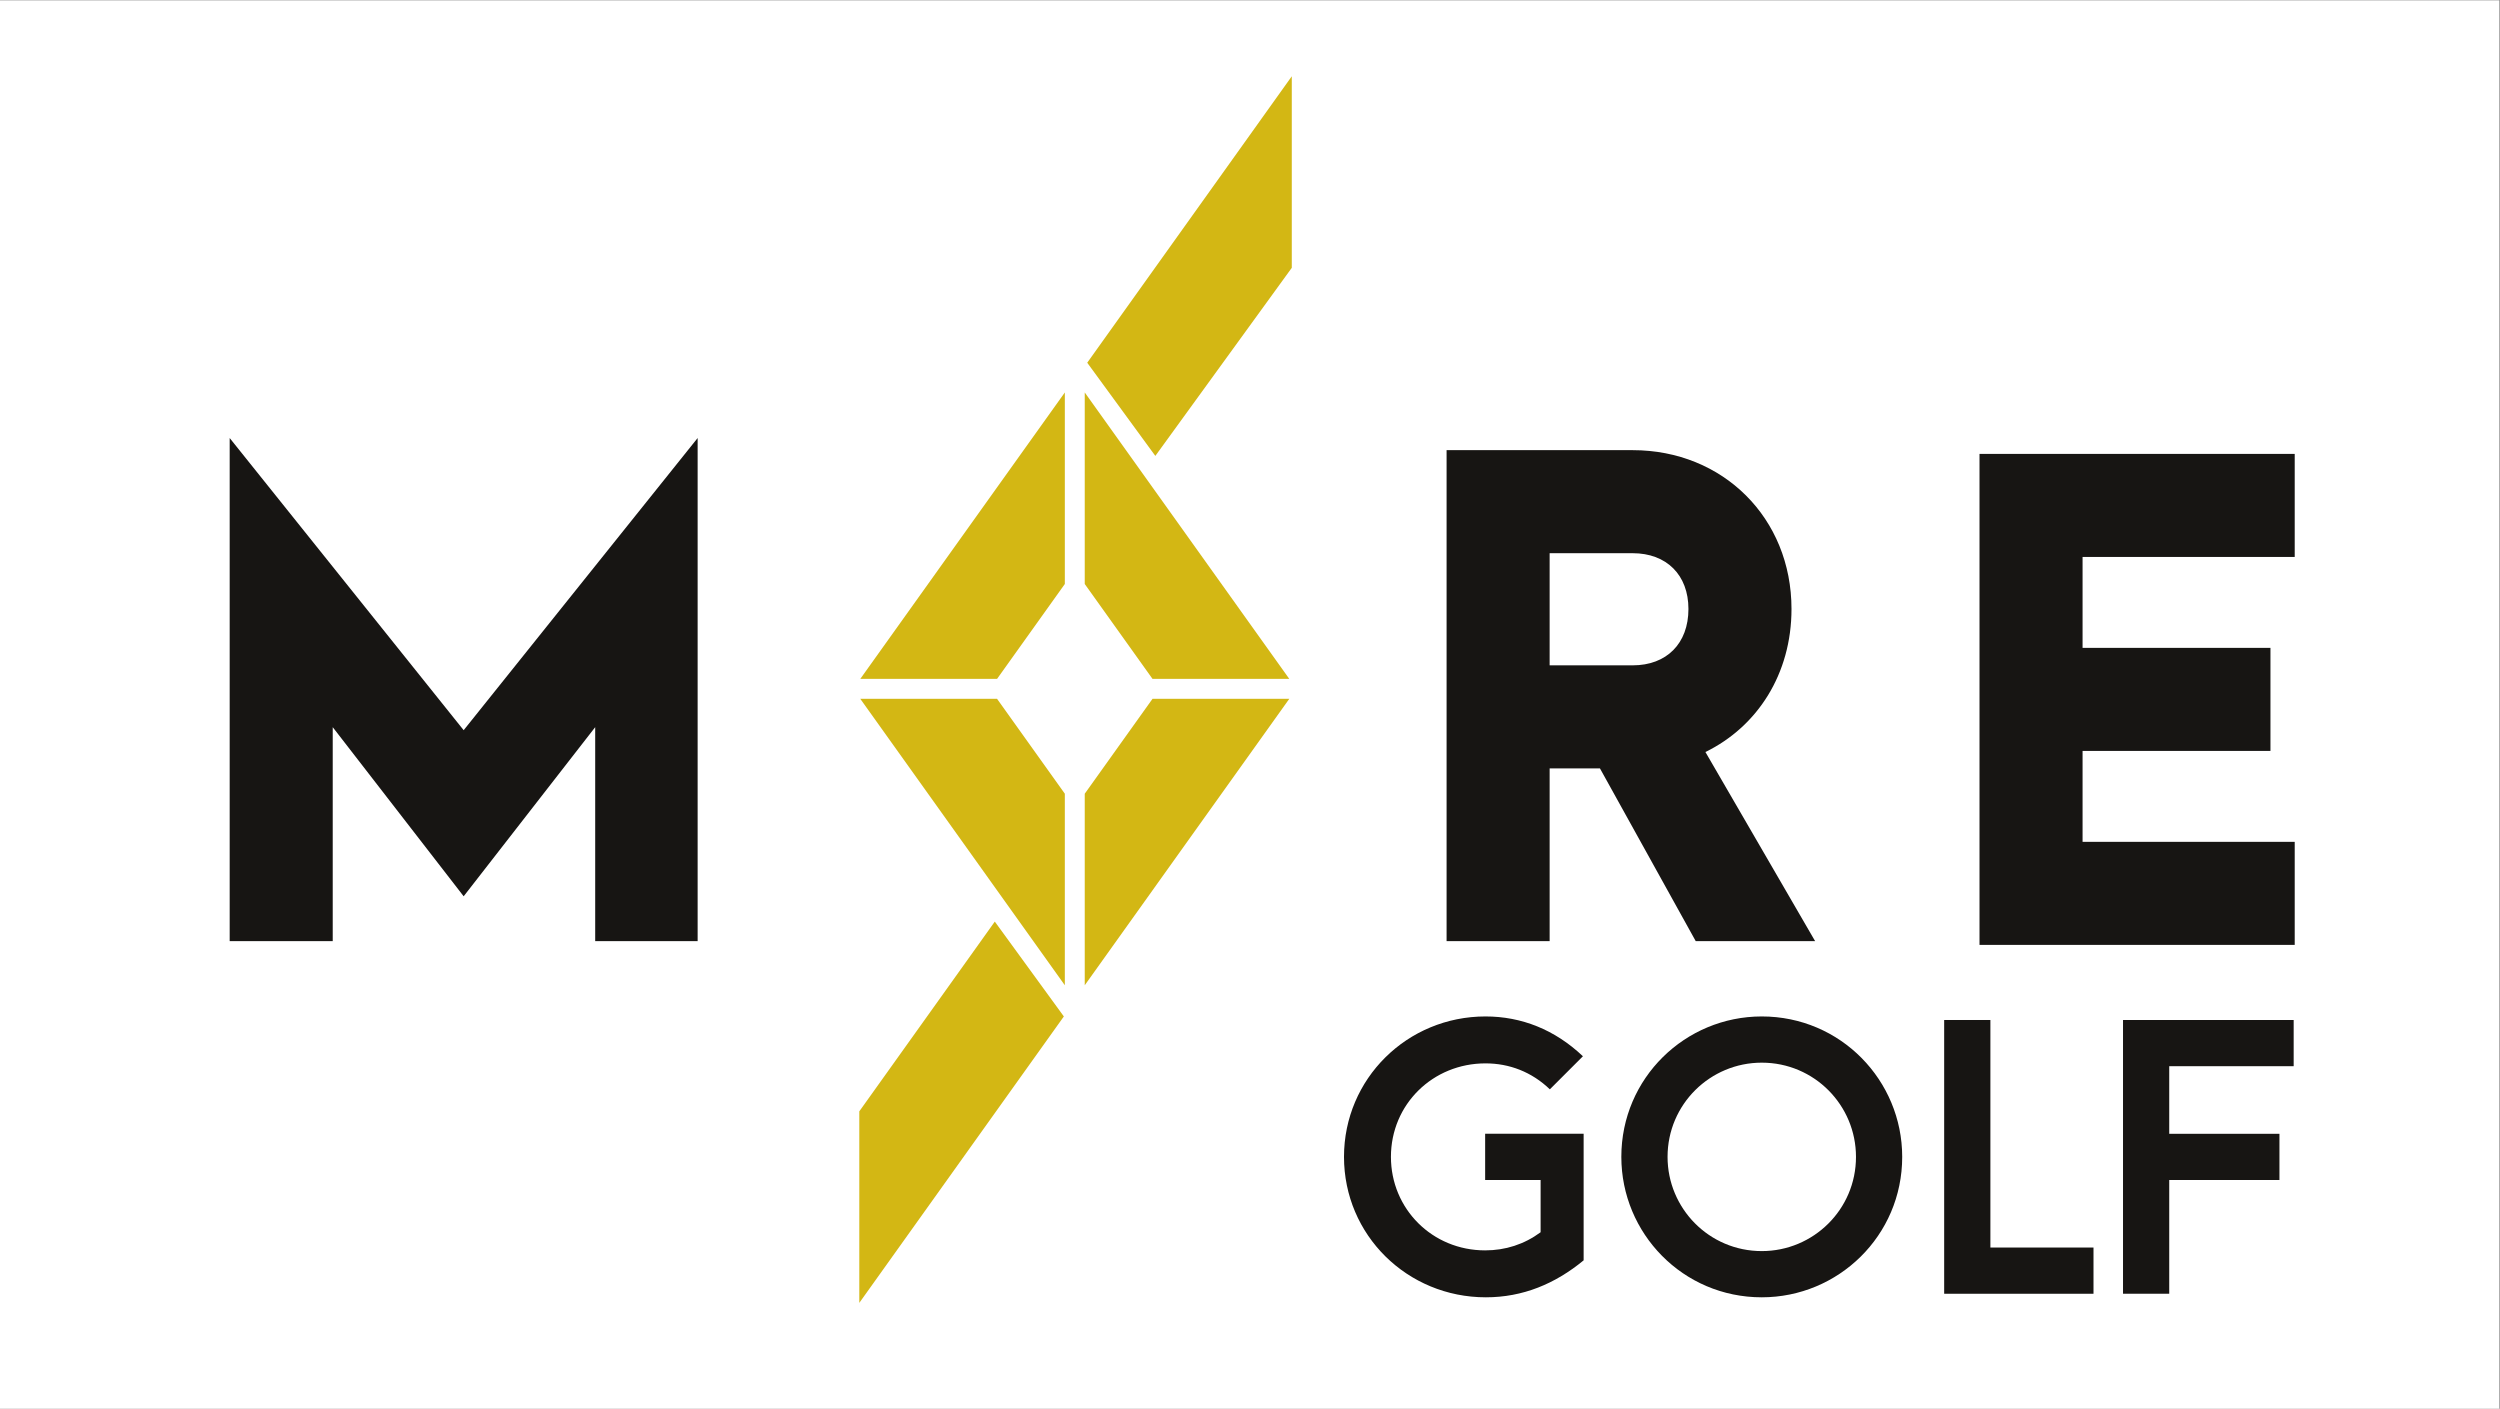 <?xml version="1.0" encoding="UTF-8" standalone="no"?>
<svg
   xmlns:dc="http://purl.org/dc/elements/1.1/"
   xmlns:cc="http://creativecommons.org/ns#"
   xmlns:rdf="http://www.w3.org/1999/02/22-rdf-syntax-ns#"
   xmlns:svg="http://www.w3.org/2000/svg"
   xmlns="http://www.w3.org/2000/svg"
   viewBox="0 0 800.72 451.2"
   height="451.2"
   width="800.72"
   xml:space="preserve"
   id="svg2"
   version="1.1"><rect x="0" y="0" width="800.72" height="451.2" fill="#808080" stroke="none"/><defs
     id="defs6" /><g
     transform="matrix(1.333,0,0,-1.333,0,451.2)"
     id="g10"><g
       transform="scale(0.1)"
       id="g12"><path
         id="path14"
         style="fill:#ffffff;fill-opacity:1;fill-rule:nonzero;stroke:none"
         d="M 0,0 H 6005.37 V 3384 H 0 Z" /><path
         id="path16"
         style="fill:#171513;fill-opacity:1;fill-rule:nonzero;stroke:none"
         d="m 551.863,2332.36 562.197,-702.01 562.19,702.01 V 1123.5 h -246.14 v 514.13 L 1114.06,1231.28 799.465,1637.63 V 1123.5 H 551.863 v 1208.86" /><path
         id="path18"
         style="fill:#171513;fill-opacity:1;fill-rule:nonzero;stroke:none"
         d="M 4074.43,1123.5 3844.3,1538.59 H 3723.41 V 1123.5 H 3475.8 v 1179.73 h 447.13 c 217.03,0 381.61,-163.12 381.61,-381.6 0,-155.83 -81.57,-282.54 -206.83,-343.71 l 263.61,-454.42 h -286.9 m -351.01,662.68 h 199.52 c 81.57,0 134,52.44 134,135.45 0,81.57 -52.43,134 -134,134 h -199.52 v -269.45" /><path
         id="path20"
         style="fill:#171513;fill-opacity:1;fill-rule:nonzero;stroke:none"
         d="m 4756.29,2294.22 h 757.35 v -247.6 h -509.73 v -218.46 h 451.47 v -247.61 h -451.47 v -218.46 h 509.73 v -247.6 h -757.35 v 1179.73" /><path
         id="path22"
         style="fill:#d3b714;fill-opacity:1;fill-rule:nonzero;stroke:none"
         d="m 2395.69,1705.76 h -328.64 l 491.48,-688.25 v 460.2 l -162.84,228.05" /><path
         id="path24"
         style="fill:#d3b714;fill-opacity:1;fill-rule:nonzero;stroke:none"
         d="m 2769.23,1705.76 -162.85,-228.05 v -460.2 l 491.48,688.25 h -328.63" /><path
         id="path26"
         style="fill:#d3b714;fill-opacity:1;fill-rule:nonzero;stroke:none"
         d="m 2067.05,1753.62 h 328.64 l 162.84,228.04 v 460.2 l -491.48,-688.24" /><path
         id="path28"
         style="fill:#d3b714;fill-opacity:1;fill-rule:nonzero;stroke:none"
         d="m 2606.38,2441.86 v -460.2 l 162.85,-228.04 h 328.63 l -491.48,688.24" /><path
         id="path30"
         style="fill:#d3b714;fill-opacity:1;fill-rule:nonzero;stroke:none"
         d="m 2612.37,2513.29 163.61,-223.9 327.86,451.94 v 460.2 l -491.47,-688.24" /><path
         id="path32"
         style="fill:#d3b714;fill-opacity:1;fill-rule:nonzero;stroke:none"
         d="M 2390.28,1170.46 2064.69,714.52 V 254.328 l 491.48,688.242 -165.89,227.89" /><path
         id="path34"
         style="fill:#171513;fill-opacity:1;fill-rule:nonzero;stroke:none"
         d="m 3229.31,605.148 c 0,187.93 152.06,337.422 340,337.422 86.28,0 166.58,-31.609 234.07,-95.672 l -79.45,-79.449 c -43.57,41.86 -97.39,62.36 -154.62,62.36 -126.43,0 -227.23,-98.227 -227.23,-224.661 0,-124.718 99.09,-224.668 226.37,-224.668 48.7,0 93.97,14.532 133.27,43.571 v 125.57 h -133.27 v 111.051 h 236.64 V 356.559 c -68.35,-56.368 -146.08,-88.84 -234.92,-88.84 -188.8,0 -340.86,149.492 -340.86,337.429" /><path
         id="path36"
         style="fill:#171513;fill-opacity:1;fill-rule:nonzero;stroke:none"
         d="m 3895.68,605.148 c 0,189.641 153.77,337.422 337.43,337.422 189.64,0 337.43,-153.761 337.43,-337.422 0,-189.636 -153.77,-337.429 -337.43,-337.429 -189.65,0 -337.43,153.761 -337.43,337.429 m 563.8,0 c 0,123.864 -99.94,226.372 -226.37,226.372 -123.86,0 -226.38,-99.938 -226.38,-226.372 0,-123.867 99.95,-226.378 226.38,-226.378 123.87,0 226.37,99.949 226.37,226.378" /><path
         id="path38"
         style="fill:#171513;fill-opacity:1;fill-rule:nonzero;stroke:none"
         d="m 4671.38,934.031 h 111.06 V 387.32 h 247.73 V 276.262 h -358.79 v 657.769" /><path
         id="path40"
         style="fill:#171513;fill-opacity:1;fill-rule:nonzero;stroke:none"
         d="m 5101.09,934.031 h 410.05 V 822.98 h -299 V 660.672 h 264.82 V 549.621 H 5212.14 V 276.262 h -111.05 v 657.769" /></g></g></svg>